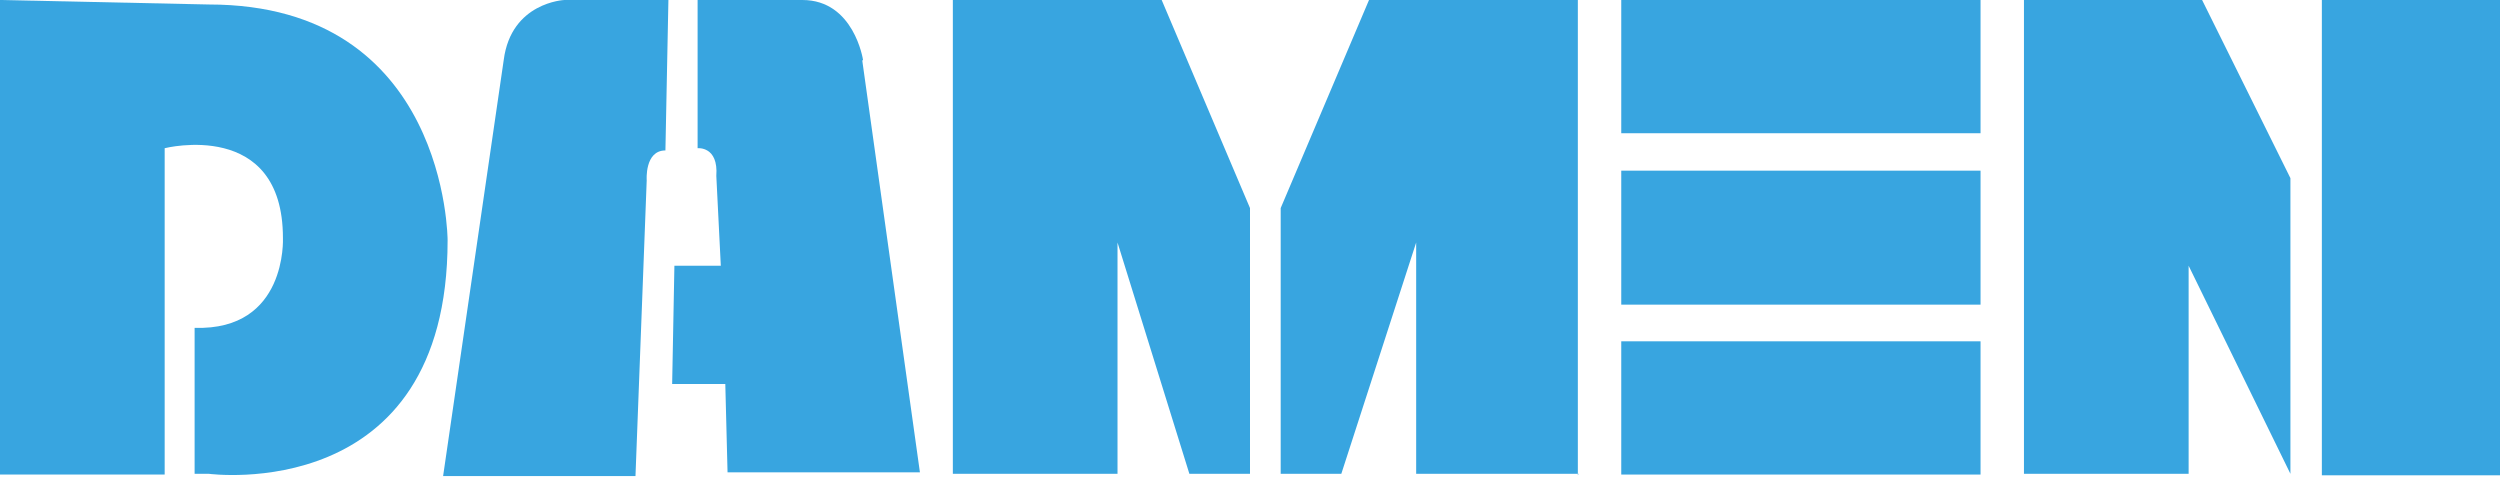 <?xml version="1.0" encoding="UTF-8"?>
<svg id="svg4464" xmlns="http://www.w3.org/2000/svg" xmlns:svg="http://www.w3.org/2000/svg" xmlns:sodipodi="http://sodipodi.sourceforge.net/DTD/sodipodi-0.dtd" xmlns:rdf="http://www.w3.org/1999/02/22-rdf-syntax-ns#" xmlns:inkscape="http://www.inkscape.org/namespaces/inkscape" xmlns:dc="http://purl.org/dc/elements/1.1/" xmlns:cc="http://creativecommons.org/ns#" version="1.1" viewBox="0 0 334 63.7">
  <defs>
    <style>
      .cls-1 {
        fill: #38a5e0;
        stroke-width: 0px;
      }
    </style>
  </defs>
  <sodipodi:namedview id="base" bordercolor="#ffffff" borderopacity="0.0" inkscape:current-layer="layer1" inkscape:cx="350" inkscape:cy="520" inkscape:document-units="px" inkscape:pageopacity="0.0" inkscape:pageshadow="0" inkscape:window-height="746" inkscape:window-maximized="1" inkscape:window-width="1366" inkscape:window-x="-8" inkscape:window-y="-8" inkscape:zoom="0.35" pagecolor="#ffffff" showgrid="false"/>
  <g id="layer1" inkscape:groupmode="layer" inkscape:label="Layer 1">
    <g id="g4383">
      <g id="g4385">
        <g id="g4391">
          <path id="path4393" class="cls-1" d="M0,0v63.4h22V19.8s15.8-4,15.8,12c0,0,.6,12.4-11.8,12v19.5h1.9s31.9,4.3,31.9-31.2c0,0,0-31.5-31.9-31.5L0,0Z" inkscape:connector-curvature="0"/>
        </g>
        <g id="g4395">
          <path id="path4397" class="cls-1" d="M89.4,0h-14s-7.1.3-8.1,8l-8.1,55.6h25.7l1.5-39.5s-.3-4,2.5-4l.4-20.1Z" inkscape:connector-curvature="0"/>
        </g>
        <g id="g4399">
          <path id="path4401" class="cls-1" d="M115.3,8s-1.2-8-8.1-8h-14v19.8s2.8-.3,2.5,3.7l.6,12h-6.2l-.3,15.8h7.1l.3,11.8h25.7l-7.7-55h0Z" inkscape:connector-curvature="0"/>
        </g>
      </g>
    </g>
    <g id="g4403">
      <path id="path4405" class="cls-1" d="M127.3,63.5V0h27.9l11.8,27.8v35.5h-8.1l-9.6-30.9v30.9h-22,0Z" inkscape:connector-curvature="0"/>
    </g>
    <g id="g4407">
      <path id="path4409" class="cls-1" d="M270.4,63.5V0h23.8l11.8,23.8v39.5l-13.6-27.8v27.8h-22,0Z" inkscape:connector-curvature="0"/>
    </g>
    <g id="g4411">
      <path id="path4413" class="cls-1" d="M210.8,63.5V0h-27.9l-11.8,27.8v35.5h8.1l10-30.9v30.9h21.7,0Z" inkscape:connector-curvature="0"/>
    </g>
    <path id="path4415" class="cls-1" d="M264.6,0h-48v17.8h48V0h0Z" inkscape:connector-curvature="0"/>
    <g id="g4417">
      <path id="path4419" class="cls-1" d="M264.6,22.8h-48v17.9h48v-17.9Z" inkscape:connector-curvature="0"/>
    </g>
    <path id="path4421" class="cls-1" d="M264.6,45.6h-48v17.8h48v-17.8h0Z" inkscape:connector-curvature="0"/>
    <path id="path4423" class="cls-1" d="M334,0h-23.8v63.5h23.8V0h0Z" inkscape:connector-curvature="0"/>
  </g>
</svg>